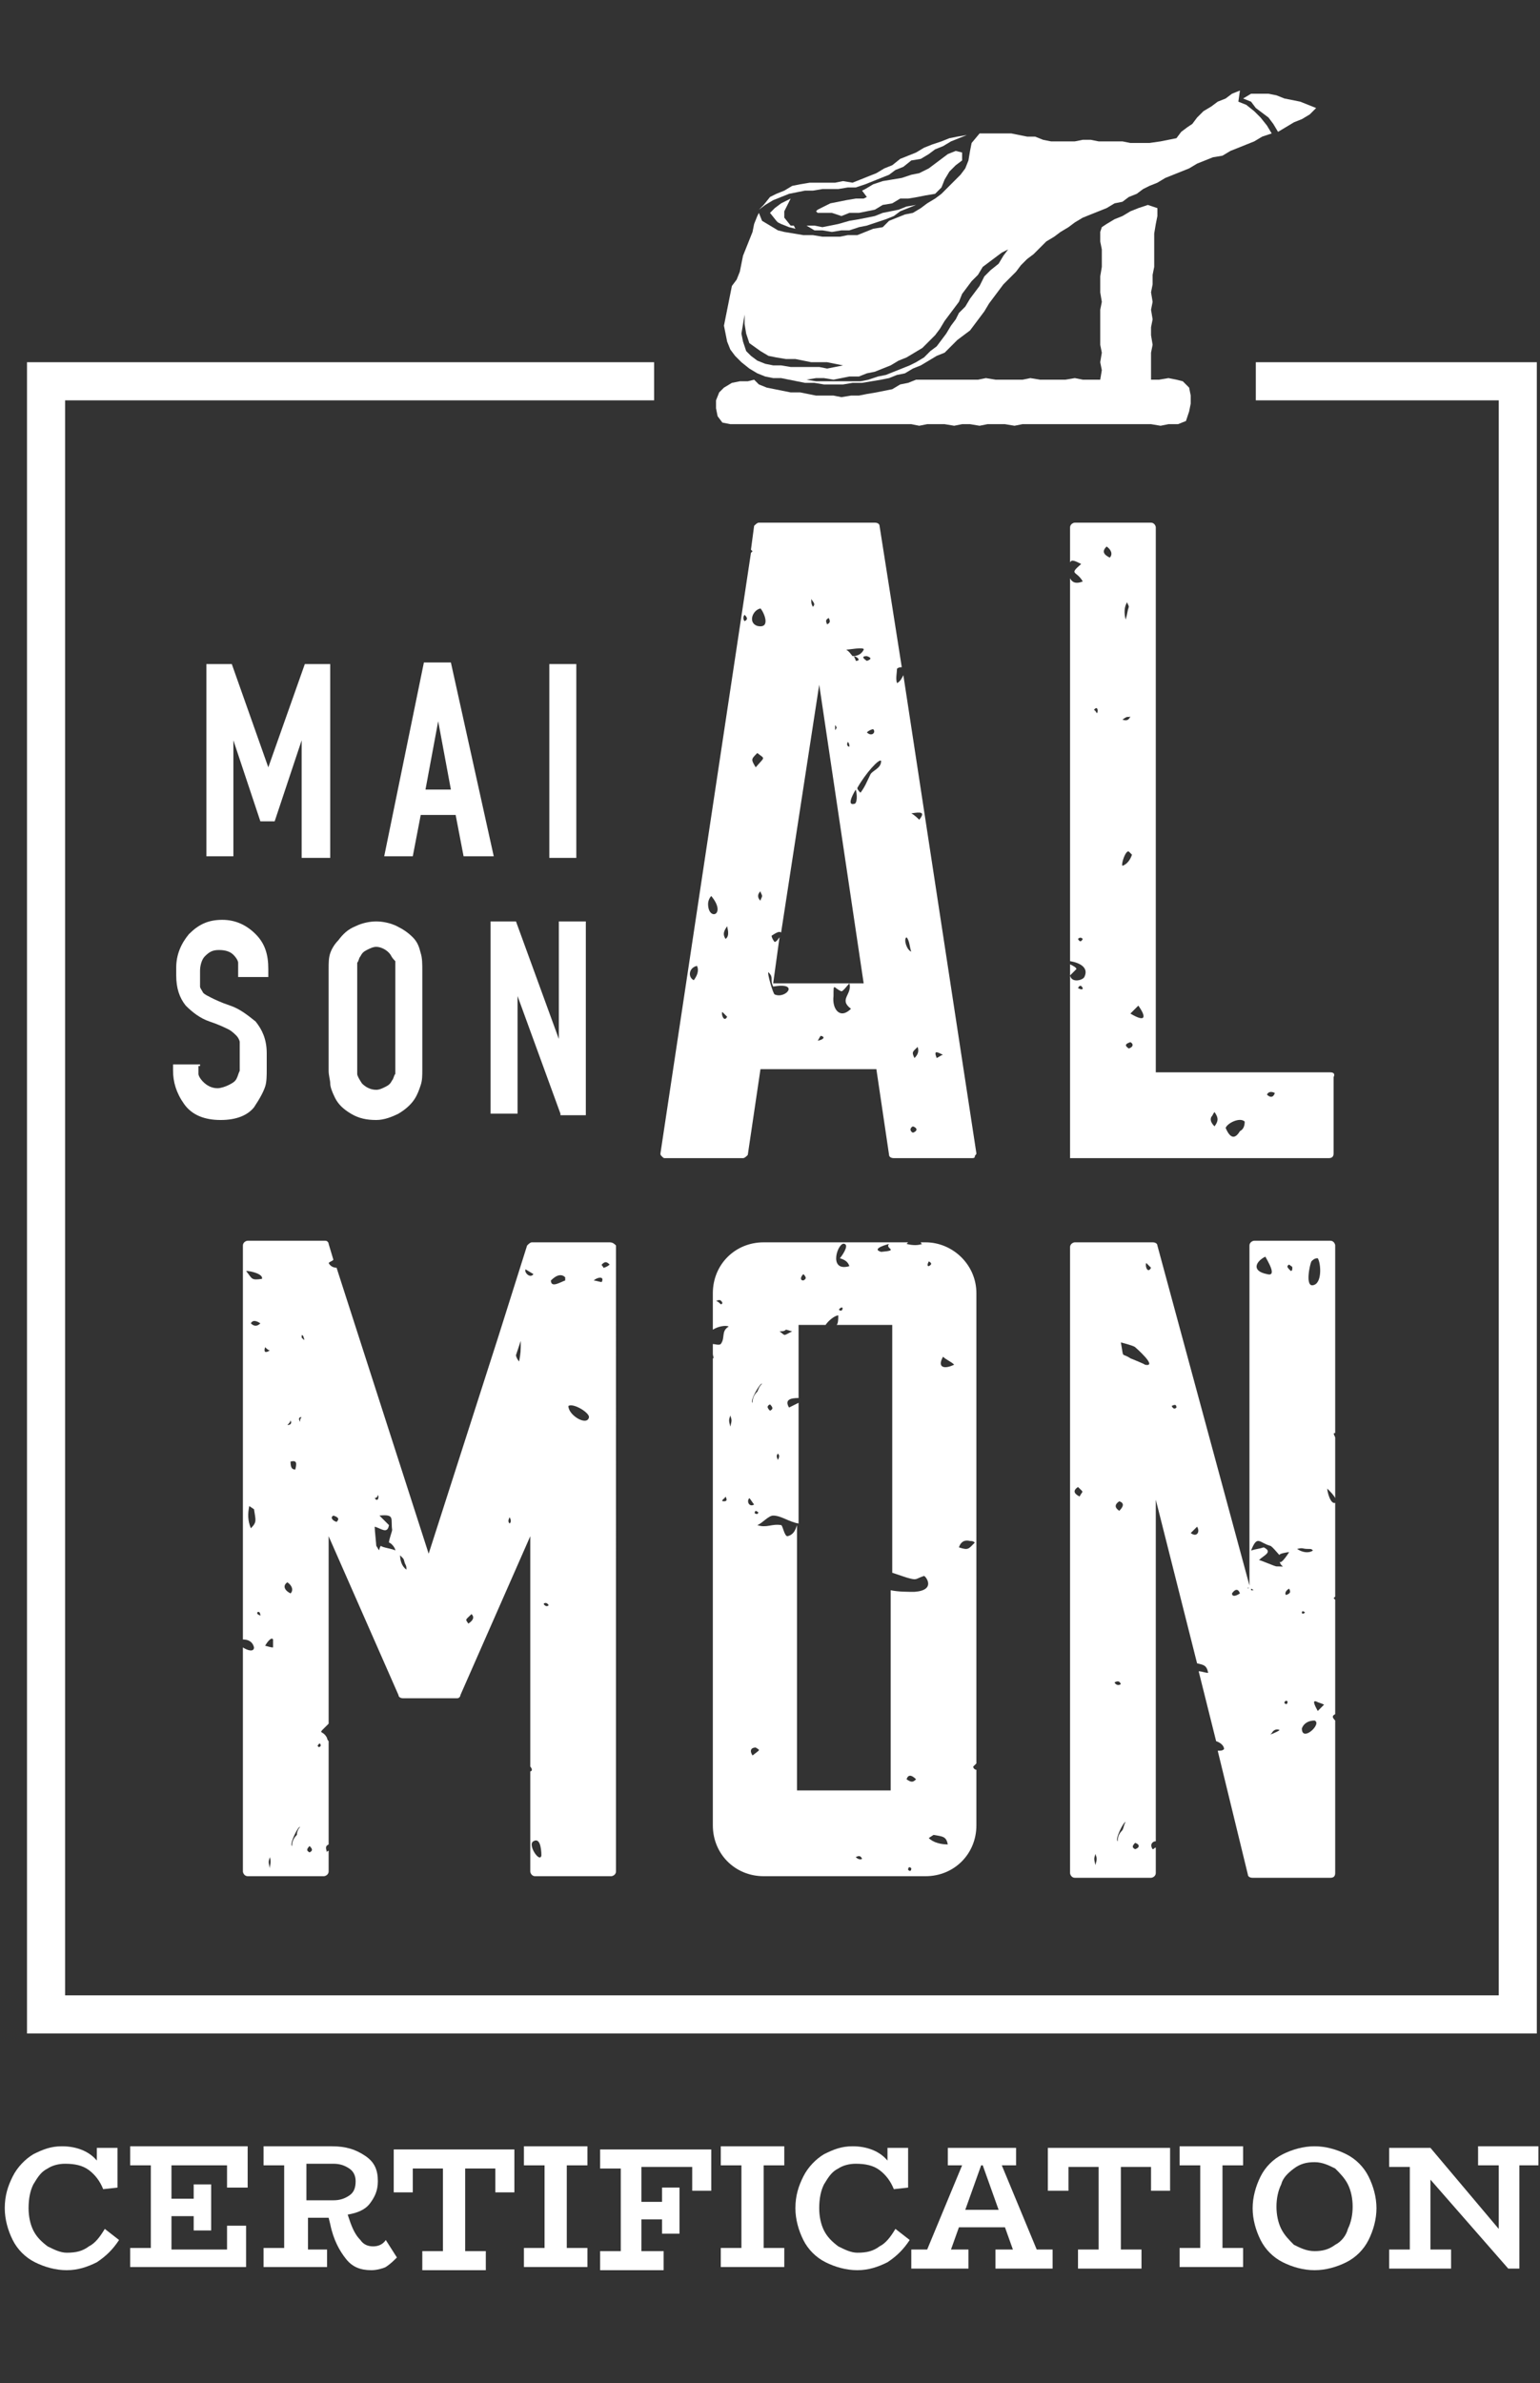 <?xml version="1.0" encoding="utf-8"?>
<!-- Generator: Adobe Illustrator 25.2.3, SVG Export Plug-In . SVG Version: 6.00 Build 0)  -->
<svg version="1.1" id="Calque_1" xmlns="http://www.w3.org/2000/svg" xmlns:xlink="http://www.w3.org/1999/xlink" x="0px" y="0px"
	 viewBox="0 0 97 150" style="enable-background:new 0 0 97 150;" xml:space="preserve">
<rect x="0" y="0" width="97" height="150" fill="#333333" stroke="none"/>
<style type="text/css">
	.st0{fill:#FFFFFF;}
</style>
<polygon class="st0" points="96.8,128 1.7,128 1.7,22.8 41.2,22.8 41.2,25.2 4.1,25.2 4.1,125.6 94.4,125.6 94.4,25.2 79.1,25.2 
	79.1,22.8 96.8,22.8 "/>
<g>
	<g>
		<path class="st0" d="M7.5,141c-0.4,0.6-0.8,1-1.4,1.4c-0.6,0.3-1.2,0.5-1.9,0.5c-0.7,0-1.4-0.2-2-0.5c-0.6-0.3-1.1-0.8-1.4-1.4
			s-0.5-1.3-0.5-2c0-0.8,0.2-1.4,0.5-2c0.3-0.6,0.8-1.1,1.3-1.4c0.6-0.3,1.1-0.5,1.8-0.5c0.9,0,1.7,0.3,2.2,0.9v-0.8h1.3v2.5
			l-0.9,0.1c-0.2-0.5-0.5-0.9-0.9-1.2c-0.4-0.3-0.9-0.4-1.5-0.4c-0.4,0-0.8,0.1-1.1,0.3c-0.4,0.2-0.6,0.5-0.9,1
			c-0.2,0.4-0.3,0.9-0.3,1.5c0,0.5,0.1,1,0.3,1.4c0.2,0.4,0.5,0.7,0.9,1c0.4,0.2,0.8,0.4,1.2,0.4c0.6,0,1-0.1,1.4-0.4
			c0.4-0.2,0.7-0.6,1-1.1L7.5,141z"/>
	</g>
	<g>
		<path class="st0" d="M14.3,137.8v-1.5h-3.5v2.1h1.4v-0.9h1.1v2.9h-1.1v-0.9h-1.4v2.1h3.5v-1.5h1.2v2.6H8.2v-1.2h1.3v-5.2H8.2v-1.2
			h7.4v2.6H14.3z"/>
	</g>
	<g>
		<path class="st0" d="M25,142.1c-0.2,0.2-0.4,0.4-0.7,0.6c-0.2,0.1-0.6,0.2-0.9,0.2c-0.7,0-1.2-0.2-1.6-0.7s-0.8-1.2-1-2.2
			l-0.1-0.4h-1.3v2h1.2v1.1h-4v-1.2h1.3v-5.2h-1.3v-1.2h4.3c0.9,0,1.5,0.2,2.1,0.6s0.8,0.9,0.8,1.6c0,0.6-0.2,1-0.5,1.4
			s-0.8,0.6-1.4,0.7l0.1,0.3c0.2,0.6,0.4,1,0.7,1.3c0.2,0.3,0.5,0.4,0.8,0.4c0.3,0,0.6-0.1,0.8-0.4L25,142.1z M19.3,138.5h1.7
			c0.4,0,0.7-0.1,1-0.3c0.3-0.2,0.4-0.5,0.4-0.9c0-0.3-0.1-0.6-0.4-0.8c-0.3-0.2-0.6-0.3-1-0.3h-1.7V138.5z"/>
	</g>
	<g>
		<path class="st0" d="M32.4,135.3v2.7h-1.2v-1.5h-1.9v5.2h1.3v1.2h-4v-1.2h1.3v-5.2h-1.9v1.5h-1.2v-2.7H32.4z"/>
	</g>
	<g>
		<path class="st0" d="M35.7,136.3v5.2H37v1.2h-4v-1.2h1.3v-5.2H33v-1.2h4v1.2H35.7z"/>
	</g>
	<g>
		<path class="st0" d="M44.8,135.2v2.7h-1.2v-1.5h-3.2v2.2h1.3v-0.9h1.1v2.9h-1.1v-0.9h-1.3v2h1.4v1.2h-4v-1.2h1.3v-5.2h-1.3v-1.2
			H44.8z"/>
	</g>
	<g>
		<path class="st0" d="M48.1,136.3v5.2h1.3v1.2h-4v-1.2h1.3v-5.2h-1.3v-1.2h4v1.2H48.1z"/>
	</g>
	<g>
		<path class="st0" d="M57.3,141c-0.4,0.6-0.8,1-1.4,1.4c-0.6,0.3-1.2,0.5-1.9,0.5c-0.7,0-1.4-0.2-2-0.5c-0.6-0.3-1.1-0.8-1.4-1.4
			s-0.5-1.3-0.5-2c0-0.8,0.2-1.4,0.5-2c0.3-0.6,0.8-1.1,1.3-1.4c0.6-0.3,1.1-0.5,1.8-0.5c0.9,0,1.7,0.3,2.2,0.9v-0.8h1.3v2.5
			l-0.9,0.1c-0.2-0.5-0.5-0.9-0.9-1.2c-0.4-0.3-0.9-0.4-1.5-0.4c-0.4,0-0.8,0.1-1.1,0.3c-0.4,0.2-0.6,0.5-0.9,1
			c-0.2,0.4-0.3,0.9-0.3,1.5c0,0.5,0.1,1,0.3,1.4c0.2,0.4,0.5,0.7,0.9,1c0.4,0.2,0.8,0.4,1.2,0.4c0.6,0,1-0.1,1.4-0.4
			c0.4-0.2,0.7-0.6,1-1.1L57.3,141z"/>
	</g>
	<g>
		<path class="st0" d="M66.3,141.6v1.2h-3.6v-1.2h1.1l-0.5-1.4h-2.9l-0.5,1.4H61v1.2h-3.6v-1.2h1l2.2-5.3h-0.9v-1.1H64v1.1h-0.9
			l2.2,5.3H66.3z M62.9,139.1l-1-2.8h-0.1l-1,2.8H62.9z"/>
	</g>
	<g>
		<path class="st0" d="M73.7,135.2v2.7h-1.2v-1.5h-1.9v5.2h1.3v1.2h-4v-1.2h1.3v-5.2h-1.9v1.5H66v-2.7H73.7z"/>
	</g>
	<g>
		<path class="st0" d="M77,136.3v5.2h1.3v1.2h-4v-1.2h1.3v-5.2h-1.3v-1.2h4v1.2H77z"/>
	</g>
	<g>
		<path class="st0" d="M80.8,142.4c-0.6-0.3-1.1-0.8-1.4-1.4c-0.3-0.6-0.5-1.3-0.5-2s0.2-1.4,0.5-2c0.3-0.6,0.8-1.1,1.4-1.4
			c0.6-0.3,1.3-0.5,2-0.5c0.7,0,1.4,0.2,2,0.5c0.6,0.3,1.1,0.8,1.4,1.4c0.3,0.6,0.5,1.3,0.5,2c0,0.7-0.2,1.4-0.5,2
			c-0.3,0.6-0.8,1.1-1.4,1.4c-0.6,0.3-1.3,0.5-2,0.5C82.1,142.9,81.4,142.7,80.8,142.4z M84.1,141.3c0.4-0.2,0.7-0.6,0.8-1
			c0.2-0.4,0.3-0.9,0.3-1.4c0-0.5-0.1-1-0.3-1.4s-0.5-0.7-0.8-1c-0.4-0.2-0.8-0.4-1.3-0.4c-0.5,0-0.9,0.1-1.3,0.4s-0.7,0.6-0.8,1
			c-0.2,0.4-0.3,0.9-0.3,1.4c0,0.5,0.1,1,0.3,1.4c0.2,0.4,0.5,0.7,0.8,1c0.4,0.2,0.8,0.4,1.3,0.4C83.3,141.7,83.7,141.6,84.1,141.3z
			"/>
	</g>
	<g>
		<path class="st0" d="M96.9,136.3h-1.2v6.5l-0.7,0l-4.9-5.6v4.4h1.3v1.2h-3.9v-1.2h1.3v-5.2h-1.3v-1.2h2.6l4.3,5.1v-4h-1.3v-1.2
			h3.8V136.3z"/>
	</g>
</g>
<g>
	<g>
		<path class="st0" d="M19,53.9v-7.3l-1.7,5.1h-0.9l-1.7-5.1v7.3h-1.7V41.8h1.6l2.3,6.5l2.3-6.5h1.6v12.2H19z"/>
	</g>
	<g>
		<path class="st0" d="M24.2,53.9l2.5-12.2h1.7l2.7,12.2h-1.9l-0.5-2.6h-2.2l-0.5,2.6H24.2z M26.8,49.7h1.6l-0.8-4.3L26.8,49.7z"/>
	</g>
	<g>
		<path class="st0" d="M34.6,53.9V41.8h1.7v12.2H34.6z"/>
	</g>
	<g>
		<g>
			<path class="st0" d="M12.5,67.1c0,0.2,0,0.4,0,0.5c0,0.1,0.1,0.3,0.3,0.5c0.2,0.2,0.5,0.4,0.9,0.4c0.2,0,0.5-0.1,0.7-0.2
				c0.2-0.1,0.4-0.2,0.5-0.4c0.1-0.2,0.1-0.3,0.2-0.5c0-0.2,0-0.3,0-0.4v-0.9c0-0.2,0-0.4,0-0.5c0-0.1-0.1-0.3-0.2-0.4
				c-0.1-0.1-0.3-0.3-0.5-0.4c-0.2-0.1-0.6-0.3-1.2-0.5c-0.6-0.2-1.1-0.6-1.5-1c-0.4-0.5-0.6-1.1-0.6-1.9v-0.5
				c0-0.8,0.3-1.5,0.8-2.1c0.6-0.6,1.2-0.9,2.1-0.9c0.8,0,1.5,0.3,2.1,0.9c0.6,0.6,0.8,1.3,0.8,2.2v0.5H15v-0.5c0-0.2,0-0.3,0-0.4
				c0-0.1-0.1-0.3-0.3-0.5c-0.2-0.2-0.5-0.3-0.9-0.3c-0.4,0-0.6,0.1-0.9,0.4c-0.2,0.2-0.3,0.6-0.3,0.9v0.5c0,0.2,0,0.4,0,0.5
				c0,0.1,0.1,0.2,0.2,0.4c0.1,0.1,0.3,0.2,0.5,0.3c0.2,0.1,0.6,0.3,1.2,0.5c0.6,0.2,1.1,0.6,1.6,1c0.4,0.5,0.7,1.1,0.7,2v1
				c0,0.4,0,0.8-0.1,1.1c-0.1,0.3-0.3,0.7-0.7,1.3c-0.4,0.5-1.1,0.8-2.1,0.8c-1,0-1.8-0.3-2.3-1c-0.5-0.7-0.7-1.4-0.7-2.1v-0.4h1.7
				V67.1z"/>
		</g>
		<g>
			<path class="st0" d="M21.3,59.2c0.3-0.4,0.6-0.7,1.1-0.9c0.4-0.2,0.9-0.3,1.3-0.3c0.4,0,0.9,0.1,1.3,0.3c0.4,0.2,0.7,0.4,1,0.7
				c0.3,0.3,0.4,0.6,0.5,1c0.1,0.3,0.1,0.7,0.1,1.1v6.2c0,0.4,0,0.7-0.1,1c-0.1,0.3-0.2,0.6-0.4,0.9c-0.2,0.3-0.5,0.6-1,0.9
				c-0.4,0.2-0.9,0.4-1.4,0.4c-0.6,0-1.1-0.1-1.6-0.4c-0.5-0.3-0.8-0.6-1-1c-0.2-0.4-0.3-0.7-0.3-0.9c0-0.2-0.1-0.5-0.1-0.8V61
				c0-0.4,0-0.7,0.1-1C20.9,59.7,21.1,59.4,21.3,59.2z M24.6,60.1c-0.2-0.3-0.6-0.5-0.9-0.5c-0.2,0-0.4,0.1-0.6,0.2
				c-0.2,0.1-0.3,0.2-0.4,0.4c-0.1,0.1-0.1,0.3-0.2,0.4c0,0.1,0,0.3,0,0.4v6.2c0,0.1,0,0.3,0,0.4c0,0.1,0.1,0.3,0.3,0.6
				c0.2,0.2,0.5,0.4,0.9,0.4c0.2,0,0.4-0.1,0.6-0.2c0.2-0.1,0.3-0.2,0.4-0.4c0.1-0.1,0.1-0.3,0.2-0.4c0-0.1,0-0.3,0-0.5V61
				c0-0.2,0-0.4,0-0.5C24.8,60.4,24.7,60.3,24.6,60.1z"/>
		</g>
		<g>
			<path class="st0" d="M35.3,70.1l-2.7-7.4v7.4h-1.7V58h1.6l2.7,7.4V58h1.7v12.2H35.3z"/>
		</g>
	</g>
</g>
<g>
	<path class="st0" d="M56.9,42.5c-0.1,0.2-0.2,0.4-0.4,0.5c-0.1-0.3,0-0.6,0-1c0,0,0,0.1,0,0.1c0.1-0.1,0.2-0.1,0.3-0.1l-1.4-8.9
		c0-0.1-0.1-0.2-0.3-0.2h-7.3c-0.1,0-0.2,0.1-0.3,0.2l-0.2,1.5v0c0,0,0,0,0.1,0.1l-0.1,0.1l-5.7,37.8c0,0.1,0,0.1,0.1,0.2
		c0.1,0.1,0.1,0.1,0.2,0.1h4.9c0.1,0,0.2-0.1,0.3-0.2l0.8-5.4h7.3l0.8,5.4c0,0.1,0.1,0.2,0.3,0.2h4.9c0.1,0,0.2,0,0.2-0.1
		c0-0.1,0.1-0.1,0.1-0.2L56.9,42.5z M43.7,61.7c-0.4-0.2-0.3-0.8,0.2-0.9C44,61,44,61.3,43.7,61.7z M44.6,56.9
		c0-0.2,0.1-0.4,0.2-0.5C45.8,57.6,44.6,58,44.6,56.9z M45.5,63.7c0.1,0.1,0.2,0.2,0.3,0.3C45.6,64.4,45.4,63.8,45.5,63.7z
		 M45.7,59.1c-0.2-0.3-0.1-0.5,0.1-0.8C45.8,58.4,46,58.9,45.7,59.1z M46.9,39.1c-0.1-0.1-0.1-0.3,0-0.4
		C47.1,38.9,47.1,39,46.9,39.1z M54.6,46.1c0.1-0.1,0.3-0.2,0.4-0.2C55.2,46.1,54.9,46.4,54.6,46.1z M54.6,41.6
		c-0.3-0.2-0.3-0.3,0-0.3C54.9,41.4,54.9,41.5,54.6,41.6z M54.4,40.9c-0.1,0.2-0.3,0.4-0.7,0.4c-0.1-0.1-0.2-0.3-0.4-0.4
		C53.4,40.9,54.5,40.7,54.4,40.9z M53.9,41.6c0-0.1-0.1-0.2-0.1-0.3C54.1,41.4,54.2,41.6,53.9,41.6z M53.8,50.6
		c-0.4,0.1-0.2-0.4,0.1-0.9C54,50,54,50.6,53.8,50.6z M53.4,46.7c0.1,0.1,0.1,0.2,0.1,0.3C53.4,47,53.3,46.9,53.4,46.7z M52.7,45.8
		c-0.1,0.2-0.1,0.2-0.1,0C52.6,45.6,52.6,45.6,52.7,45.8z M52.2,38.9c0.1,0.2,0.1,0.3-0.1,0.4C52,39.1,52,39,52.2,38.9z M51.1,37.7
		c0.1,0.2,0.3,0.3,0.1,0.5C51.1,38,51.1,38,51.1,37.7z M47.9,56.7c-0.2-0.2-0.2-0.4,0-0.6c0,0.1,0.1,0.2,0.1,0.3
		C48,56.5,47.9,56.6,47.9,56.7z M47.6,48.3c-0.3-0.5-0.3-0.5,0.1-0.9C48.2,47.8,48.2,47.6,47.6,48.3z M47.7,39.4
		c-0.6-0.2-0.3-1,0.2-1.1C48.1,38.5,48.6,39.6,47.7,39.4z M48.8,62.6c-0.1,0-0.5-1.4-0.4-1.4c0.1,0.1,0.2,0.2,0.2,0.4
		c0,0.2,0,0.3,0.1,0.5C50.4,61.8,49.5,62.9,48.8,62.6z M51.5,65.5c0.1-0.1,0.1-0.2,0.2-0.3C52.1,65.3,51.7,65.5,51.5,65.5z
		 M52.5,62.7c0-0.9,0-0.5,0.5-0.3c0.1,0,0.4-0.4,0.5-0.5c0.2,0.7-0.7,1,0.1,1.6C52.9,64.2,52.4,63.5,52.5,62.7z M48.7,61.9l0.4-2.9
		c-0.1,0.1-0.1,0.2-0.3,0.3c-0.1-0.1-0.2-0.3-0.2-0.4c0.3-0.2,0.5-0.3,0.6-0.2l2.4-15.6l2.8,18.8H48.7z M54.8,48.8
		c-0.2,0.4-0.3,0.7-0.6,1.1c-0.1-0.1-0.2-0.2-0.2-0.3c0.5-0.9,1.4-1.9,1.5-1.7C55.5,48.4,54.9,48.5,54.8,48.8z M57.1,59
		c0.2,0.2,0.2,0.7,0.3,0.9C57.1,59.8,56.9,59.1,57.1,59z M57.5,71.3c-0.2-0.1-0.2-0.3,0-0.4C57.8,71,57.8,71.2,57.5,71.3z
		 M57.6,66.6c-0.2-0.4-0.1-0.4,0.2-0.7C57.9,66.2,57.8,66.4,57.6,66.6z M57.9,51.6c-0.1-0.1-0.3-0.3-0.5-0.4
		C58,51.1,58.3,51.1,57.9,51.6z M59,66.6c-0.2-0.5,0-0.4,0.4-0.2C59.3,66.4,59.2,66.5,59,66.6z"/>
	<path class="st0" d="M83.8,67.5h-11V33.2c0-0.1-0.1-0.3-0.3-0.3h-4.8c-0.1,0-0.3,0.1-0.3,0.3v2.2c0.1-0.2,0.3-0.1,0.7,0.1
		c-0.8,0.7-0.3,0.4,0.1,1.1c-0.5,0.2-0.7,0-0.8-0.2v24.1c0.6,0.1,1.2,0.4,0.9,1c-0.1,0.2-0.8,0.4-0.9-0.1c0.1-0.1,0.2-0.2,0.4-0.4
		c0-0.1-0.2-0.2-0.4-0.3v12.2h16.3c0.2,0,0.3-0.1,0.3-0.3v-4.8C84.1,67.6,84,67.5,83.8,67.5z M67.9,59.1c0.1-0.1,0.2-0.1,0.3,0
		C68.1,59.3,68,59.3,67.9,59.1z M67.9,62.2c0.1-0.2,0.2-0.2,0.3,0C68.2,62.3,68.1,62.3,67.9,62.2z M71,37.9c0,0.1,0.1,0.2,0.1,0.3
		c-0.1,0.3-0.1,0.5-0.2,0.8C70.8,38.6,70.8,38.2,71,37.9z M71.2,45.1c-0.1,0.2-0.2,0.3-0.5,0.2C71.1,45,71,45.2,71.2,45.1z
		 M69.1,44.9c-0.1-0.1-0.1-0.2-0.2-0.2C69.1,44.4,69.2,44.7,69.1,44.9z M69.9,35.1c-0.4-0.2-0.5-0.4-0.2-0.7
		C70,34.6,70.1,34.9,69.9,35.1z M71.1,53.6c0.1,0.1,0.1,0.1,0.2,0.2c-0.1,0.3-0.3,0.6-0.6,0.7C70.6,54.4,70.9,53.5,71.1,53.6z
		 M71.1,66c-0.3-0.2-0.2-0.3,0.1-0.4C71.4,65.7,71.4,65.9,71.1,66z M71.2,63.8c0.2-0.2,0.3-0.3,0.5-0.5C72.2,64,72.2,64.4,71.2,63.8
		z M76.5,70.9c-0.2-0.2-0.3-0.4-0.2-0.6c0.1-0.1,0.1-0.2,0.2-0.3C76.7,70.3,76.8,70.5,76.5,70.9z M78.1,71.2
		c-0.3,0.5-0.6,0.5-0.9-0.2c0.1-0.3,0.9-0.7,1.2-0.4C78.4,70.9,78.3,71.1,78.1,71.2z M79.8,68.9c0.1-0.2,0.3-0.2,0.5-0.1
		C80.2,69.1,80,69.1,79.8,68.9z"/>
</g>
<g>
	<path class="st0" d="M38.4,78.2h-4.9c-0.1,0-0.2,0.1-0.3,0.2l-1.8,5.7c0,0,0,0,0,0c0,0,0,0,0,0v0L27,97.8l-5.8-18
		c-0.2,0-0.4-0.1-0.5-0.3c0.1-0.1,0.2-0.1,0.3-0.2l-0.3-1c0-0.1-0.1-0.2-0.2-0.2h-4.9c-0.1,0-0.3,0.1-0.3,0.3v24.8
		c0.3,0,0.6,0.1,0.7,0.5c0,0.3-0.4,0.2-0.7,0v14.1c0,0.1,0.1,0.3,0.3,0.3h4.8c0.1,0,0.3-0.1,0.3-0.3v-1.3c0,0-0.1,0-0.1,0.1
		c-0.1-0.3-0.1-0.4,0.1-0.5v-6.5c-0.1-0.1-0.1-0.2-0.1-0.2c-0.3-0.6-0.7-0.1,0.1-0.9V96.7l4.4,10c0,0.1,0.1,0.2,0.3,0.2h3.4
		c0.1,0,0.2-0.1,0.2-0.2l4.4-10v14.5c0,0,0.1,0.1,0.1,0.2c0,0.1-0.1,0.1-0.1,0.1v6.3c0,0.1,0.1,0.3,0.3,0.3h4.8
		c0.1,0,0.3-0.1,0.3-0.3V78.4C38.7,78.3,38.6,78.2,38.4,78.2z M18.6,92.5c-0.2,0-0.3-0.1-0.3-0.5C18.7,91.9,18.7,92.1,18.6,92.5z
		 M18.3,89.4c0.1,0.2,0,0.3-0.2,0.3C18.2,89.6,18.3,89.5,18.3,89.4z M15.8,96.2c-0.2-0.5-0.2-0.9-0.1-1.4l0.3,0.2
		C16.1,95.7,16.2,95.8,15.8,96.2z M16.2,101.5c0.1-0.1,0.2,0,0.2,0.2C16.2,101.6,16.2,101.6,16.2,101.5z M15.8,83.3
		c0.1-0.2,0.3-0.2,0.6,0C16.2,83.5,16,83.5,15.8,83.3z M15.5,80c0.3,0,1.1,0.2,1,0.5C15.8,80.6,15.9,80.5,15.5,80z M16.7,84.8
		c0.1,0.1,0.2,0.2,0.3,0.2C16.7,85.2,16.6,85.1,16.7,84.8z M17,117.6c-0.1-0.4-0.1-0.4,0-0.7C17.1,117.3,17,117.3,17,117.6z
		 M16.7,103.6c0.1-0.2,0.4-0.6,0.5-0.4c0,0.2,0,0.3,0,0.5C17,103.7,16.8,103.6,16.7,103.6z M18.1,99.6c0.3,0.2,0.4,0.5,0.2,0.7
		C17.9,100.1,17.8,99.8,18.1,99.6z M18.7,115.5c-0.2,0.2-0.3,0.4-0.3,0.7c-0.2-0.1,0.4-1.3,0.5-1.2
		C18.8,115.1,18.7,115.3,18.7,115.5z M18.9,89.5c0,0-0.2-0.3,0.1-0.3C18.9,89.3,18.9,89.4,18.9,89.5z M19,84.2c0-0.2,0-0.2,0.1-0.1
		C19.2,84.4,19.2,84.4,19,84.2z M19.5,116.6c-0.2-0.1-0.2-0.2,0-0.4C19.7,116.4,19.7,116.5,19.5,116.6z M20.2,109.9
		c-0.1,0.1-0.1,0.1-0.2,0C20.1,109.7,20.2,109.7,20.2,109.9z M23.8,94.1c0.1,0.1,0,0.5-0.2,0.2C23.7,94.3,23.8,94.2,23.8,94.1z
		 M21.2,95.8c-0.3-0.1-0.4-0.3-0.2-0.4C21.3,95.5,21.4,95.6,21.2,95.8z M24,97.3c-0.2,0.2,0,0.5-0.3,0c0-0.1-0.1-1-0.1-1.2
		c0.4,0.1,0.8,0.5,0.9-0.1c-0.2-0.2-0.4-0.4-0.6-0.6c1-0.1,0.7,0.2,0.8,0.9c0,0.1-0.2,0.6-0.2,0.8c0.1,0,0.4,0.3,0.4,0.5
		C24.8,97.5,24,97.4,24,97.3z M25.6,98.8c-0.3-0.2-0.4-0.6-0.4-0.9c0.3,0.3,0.2,0.2,0.3,0.5C25.6,98.6,25.6,98.6,25.6,98.8z
		 M29.5,102.2c-0.2-0.3-0.2-0.2,0.2-0.6C29.9,101.8,29.8,102,29.5,102.2z M32.1,95.9c-0.1-0.1-0.1-0.2,0-0.4
		C32.2,95.7,32.2,95.8,32.1,95.9z M32.7,85.7c-0.1-0.1-0.2-0.3-0.2-0.4c0.1-0.3,0.2-0.6,0.3-0.9C32.8,85.1,32.8,85.1,32.7,85.7z
		 M33.1,79.9l0.5,0.3C33.4,80.5,33,80.1,33.1,79.9z M34.1,116.8c-0.1,0.5-0.9-0.7-0.5-0.9C34.1,115.6,34.1,116.7,34.1,116.8z
		 M34.4,101.1c-0.2-0.1-0.2-0.2,0-0.2C34.6,101,34.6,101.1,34.4,101.1z M35.6,80.6c-0.3,0.1-0.9,0.5-0.9,0c0.4-0.4,0.7-0.4,0.9-0.2
		C35.6,80.5,35.6,80.6,35.6,80.6z M35.8,88.5c0.3-0.2,1.3,0.4,1.3,0.7C37,89.8,35.8,89.1,35.8,88.5z M37.9,80.7
		c-0.1,0-0.4-0.1-0.5-0.1C37.6,80.4,38.1,80.3,37.9,80.7z M38,79.8c0-0.1-0.1-0.1-0.1-0.2c0.2-0.2,0.3-0.2,0.5,0
		C38.3,79.7,38.1,79.8,38,79.8z"/>
	<path class="st0" d="M84.1,107.9v-7.2c0,0-0.1-0.1-0.1-0.1c0,0,0.1-0.1,0.1-0.1v-5.9c-0.3,0.1-0.5-0.7-0.5-0.9
		c0.2,0.2,0.4,0.4,0.5,0.6v-3.9c0,0,0,0.1,0,0.1c0-0.1-0.2-0.3,0-0.3V78.4c0-0.1-0.1-0.3-0.3-0.3H79c-0.1,0-0.3,0.1-0.3,0.3v21.4
		l-5.8-21.4c0-0.1-0.1-0.2-0.3-0.2h-4.9c-0.1,0-0.3,0.1-0.3,0.3v39.4c0,0.1,0.1,0.3,0.3,0.3h4.8c0.1,0,0.3-0.1,0.3-0.3v-1.6
		c-0.1,0-0.1,0.1-0.2,0.1c-0.2-0.3,0-0.5,0.2-0.5V94.4l2.6,10.3c0.4,0.1,0.6,0.1,0.7,0.6c-0.2,0-0.4-0.1-0.6-0.1l1.1,4.4
		c0.3,0.1,0.5,0.3,0.5,0.5c-0.1,0.1-0.2,0.1-0.4,0.1l1.9,7.8c0,0.1,0.1,0.2,0.3,0.2h4.9c0.2,0,0.3-0.1,0.3-0.3v-9.6
		C83.9,108.1,83.9,108,84.1,107.9z M70.5,94.5c0.3,0.1,0.3,0.3,0,0.6C70.2,94.9,70.2,94.7,70.5,94.5z M68,94.2
		c-0.4-0.2-0.4-0.4-0.1-0.6C68.3,94,68.2,93.8,68,94.2z M69,117.4c-0.1-0.4-0.1-0.4,0-0.7C69.1,117,69.1,117,69,117.4z M70.2,105.9
		c0.2-0.1,0.3-0.1,0.4,0.1C70.5,106.1,70.3,106.1,70.2,105.9z M70.7,115.2c-0.2,0.2-0.3,0.4-0.3,0.7c-0.2-0.1,0.4-1.3,0.5-1.2
		C70.8,114.8,70.8,115,70.7,115.2z M71.5,116.4c-0.2-0.1-0.2-0.2,0-0.4C71.8,116.1,71.8,116.3,71.5,116.4z M72.1,85.9
		c0.1,0-0.9-0.4-0.9-0.4c-0.6-0.4-0.4,0.1-0.6-1c0,0,0.8,0.2,0.9,0.3C71.5,84.8,73,86.1,72.1,85.9z M72.2,79.5
		c0.1,0.1,0.2,0.2,0.3,0.3C72.3,80.2,72.1,79.7,72.2,79.5z M73.8,88.5c0.2-0.1,0.3-0.1,0.3,0.1C74,88.7,73.9,88.7,73.8,88.5z
		 M75,96.5c0.1-0.1,0.3-0.3,0.4-0.4C75.6,96.4,75.4,96.8,75,96.5z M77.6,100.3c0.2-0.3,0.4-0.3,0.5,0
		C77.8,100.5,77.6,100.5,77.6,100.3z M78.6,100c0-0.1,0-0.1,0.1,0C78.7,99.9,78.7,99.9,78.6,100z M82.6,79.4
		c0.1-0.1,0.2-0.2,0.4-0.2c0.2,0.3,0.3,1.6-0.3,1.7C82.2,81,82.5,79.6,82.6,79.4z M79.7,79.1c0.1,0.2,0.8,1.3,0.1,1.1
		C78.8,80,79.1,79.4,79.7,79.1z M78.8,100.1c0,0,0-0.1,0-0.1C79,100.1,79,100.1,78.8,100.1z M80.1,109.1c0.1-0.2,0.3-0.3,0.5-0.2
		C80.5,109,79.8,109.3,80.1,109.1z M80.4,98.6c-0.1,0-1-0.4-1.1-0.4c0.3-0.3,0.9-0.5,0.3-0.8c-0.3,0.1-0.5,0.1-0.8,0.2
		c0.4-1,0.5-0.5,1.2-0.3c0.1,0,0.5,0.5,0.6,0.6c-0.1-0.1,0.5-0.2,0.6-0.2c0,0-0.5,0.8-0.6,0.6C80.7,98.7,81.1,98.6,80.4,98.6z
		 M80.9,107.2c0-0.1,0.1-0.2,0.2-0.1C81.1,107.3,81,107.3,80.9,107.2z M81,100.4c-0.1-0.1,0-0.3,0.2-0.4
		C81.3,100.2,81.3,100.3,81,100.4z M81.3,80c-0.2-0.2-0.3-0.3-0.1-0.4c0.1,0.1,0.2,0.1,0.2,0.2C81.4,79.9,81.4,80,81.3,80z
		 M82.4,97.5c0.2,0,0.2,0,0.3,0.1c-0.3,0.2-0.7,0.1-1-0.1C82.1,97.4,82,97.5,82.4,97.5z M82.2,101.5c-0.1,0.1-0.2,0.1-0.2,0
		C82,101.4,82.1,101.4,82.2,101.5z M82,108.8c0.1-0.3,0.4-0.5,0.8-0.5C83.3,108.5,82,109.7,82,108.8z M83,107.7
		c-0.1-0.2-0.4-0.7-0.1-0.6c0.2,0.1,0.3,0.1,0.5,0.2C83.2,107.5,83.1,107.6,83,107.7z"/>
	<path class="st0" d="M61.3,111.2c0.1-0.1,0.1-0.1,0.2-0.2V81.4c0-1.8-1.5-3.2-3.2-3.2H58c0,0,0,0.1,0.1,0.1c-0.3,0.1-0.6,0.1-1,0
		c0,0,0.1-0.1,0.1-0.1h-9.1c-1.8,0-3.2,1.4-3.2,3.2v2.3c0.3-0.2,0.8-0.3,1-0.2c-0.5,0.3-0.2,0.7-0.5,1.1c-0.1,0.1-0.4,0-0.5,0v0.6
		c0,0.2,0.1,0.3,0,0.3c0,0,0-0.1,0-0.1v29.5c0,1.8,1.4,3.2,3.2,3.2h10.2c1.8,0,3.2-1.4,3.2-3.2v-3.5
		C61.4,111.4,61.3,111.3,61.3,111.2z M45.4,82.1c-0.1-0.1-0.2-0.2-0.3-0.2c0.2-0.1,0.3-0.1,0.4,0.1C45.5,82.1,45.4,82.1,45.4,82.1z
		 M45.6,94.5c-0.3,0,0.1-0.2,0.1-0.3C45.8,94.4,45.8,94.5,45.6,94.5z M58.5,79.4c0.2,0.1,0.2,0.2,0,0.3
		C58.4,79.7,58.4,79.6,58.5,79.4z M56,78.3c-0.3,0.3,0.7,0.4-0.5,0.5C54.8,78.6,56,78.3,56,78.3z M53.2,78.3
		c0.3,0.1-0.2,0.8-0.3,0.9c0.3,0.1,0.5,0.2,0.6,0.5C52.1,80.1,52.8,78.1,53.2,78.3z M53,82.5c-0.2,0-0.2-0.1,0-0.2
		C53.1,82.3,53.1,82.4,53,82.5z M50.6,80.2c0.2,0.2,0.2,0.3,0,0.4C50.4,80.6,50.4,80.4,50.6,80.2z M49.5,83.7c0.1,0,0.3,0.1,0.4,0.1
		c-0.6,0.3-0.4,0.3-0.8,0C49.3,83.8,49.4,83.8,49.5,83.7z M49,91.5c0.1,0.1,0.1,0.2,0,0.4C48.9,91.7,48.9,91.6,49,91.5z M48.5,88.4
		c0.2,0.2,0.2,0.3,0,0.4C48.3,88.6,48.3,88.5,48.5,88.4z M48,87.1c-0.2,0.2-0.2,0.3-0.3,0.5c-0.2,0.2-0.3,0.4-0.3,0.7
		C47.2,88.2,47.9,87,48,87.1z M47.7,95.3c-0.2,0-0.2-0.1-0.1-0.2C47.8,95.2,47.8,95.2,47.7,95.3z M46,89.8c-0.1-0.4-0.1-0.4,0-0.7
		C46.1,89.4,46.1,89.4,46,89.8z M47.2,94.3c0.1,0.1,0.2,0.3,0.3,0.4C47.2,94.9,47,94.5,47.2,94.3z M47.4,110.5
		c-0.2-0.3-0.1-0.5,0.2-0.5C47.9,110.2,47.9,110.1,47.4,110.5z M53.9,116.9c0.2-0.1,0.3-0.1,0.4,0.1C54.2,117.1,54,117,53.9,116.9z
		 M57.2,117.7c0-0.2,0.1-0.2,0.2-0.1C57.4,117.8,57.3,117.8,57.2,117.7z M57.1,112c0.1-0.3,0.3-0.3,0.6,0
		C57.5,112.2,57.4,112.2,57.1,112z M57.6,100.2c-0.5,0-1,0-1.5-0.1v12.6h-5.9V96c-0.1,0.3-0.2,0.6-0.6,0.7c-0.2,0-0.3-0.7-0.4-0.7
		c-0.6-0.1-0.9,0.2-1.5,0c0.3-0.1,0.7-0.6,1-0.6c0.5,0,1,0.4,1.6,0.5v-7.6c-0.2,0.1-0.4,0.2-0.6,0.3c-0.3-0.5,0.1-0.6,0.6-0.6
		c0,0,0,0,0,0v-4.6h1.7c0.2-0.3,0.6-0.6,0.8-0.6c0,0.2,0,0.5-0.1,0.6h3.5v15.6c0.3,0.1,0.6,0.2,0.9,0.3c0.7,0.2,0.5,0.1,1.1-0.1
		C58.3,99.2,59,100.1,57.6,100.2z M58.5,115.7l0.3-0.2c0.6,0.1,0.8,0.1,0.9,0.6C59.3,116.1,58.8,116,58.5,115.7z M59.4,85.4
		c0.2,0.2,0.5,0.3,0.7,0.5C59.5,86.2,59,86.1,59.4,85.4z M60.4,97.4c0.1-0.3,0.3-0.5,0.7-0.4c0.1,0,0.2,0,0.3,0.1
		C61,97.5,61,97.6,60.4,97.4z"/>
</g>
<path class="st0" d="M44.9,15.3"/>
<g>
	<g>
		<polygon class="st0" points="82.9,6.8 82.4,6.6 81.9,6.4 81.4,6.3 80.9,6.2 80.4,6 79.9,5.9 79.4,5.9 78.8,5.9 78.3,6.2 78.8,6.4 
			79.1,6.8 79.5,7.1 79.9,7.4 80.2,7.8 80.5,8.3 81,8 81.5,7.7 82,7.5 82.5,7.2 		"/>
	</g>
	<g>
		<polygon class="st0" points="56.4,10.7 56.9,10.5 57.4,10.1 58,10 58.5,9.7 58.9,9.4 59.4,9.2 59.9,8.9 60.4,8.7 60.9,8.5 
			60.3,8.6 59.8,8.7 59.3,8.9 58.7,9.1 58.2,9.3 57.7,9.6 57.2,9.8 56.7,10 56.2,10.4 55.7,10.6 55.2,10.9 54.7,11.1 54.2,11.3 
			53.7,11.5 53.1,11.4 52.6,11.5 52,11.5 51.5,11.5 51,11.5 50.4,11.6 49.9,11.7 49.4,12 48.9,12.2 48.5,12.4 48.1,12.9 47.8,13.2 
			48.2,12.9 48.7,12.6 49.2,12.4 49.7,12.2 50.2,12.1 50.7,12 51.2,12 51.8,11.9 52.3,11.9 52.8,11.9 53.4,11.8 53.9,11.8 
			54.5,11.6 55,11.4 55.5,11.2 56,11 		"/>
	</g>
	<g>
		<polygon class="st0" points="74.1,23.9 73.6,23.8 73,23.9 72.5,23.9 72.5,23.3 72.5,22.8 72.5,22.2 72.6,21.7 72.5,21.1 
			72.5,20.6 72.6,20.1 72.5,19.5 72.6,19 72.5,18.4 72.6,17.9 72.6,17.3 72.7,16.8 72.7,16.3 72.7,15.7 72.7,15.2 72.7,14.7 
			72.8,14.1 72.9,13.6 72.9,13.1 72.3,12.9 71.7,13.1 71.2,13.3 70.7,13.6 70.2,13.8 69.7,14.1 69.4,14.3 69.3,14.6 69.3,15.2 
			69.4,15.7 69.4,16.3 69.4,16.8 69.3,17.4 69.3,17.9 69.3,18.4 69.4,19 69.3,19.5 69.3,20.1 69.3,20.6 69.3,21.2 69.3,21.7 
			69.4,22.2 69.3,22.8 69.4,23.3 69.3,23.9 68.8,23.9 68.2,23.9 67.7,23.8 67.1,23.9 66.6,23.9 66,23.9 65.5,23.9 64.9,23.8 
			64.4,23.9 63.8,23.9 63.2,23.9 62.7,23.9 62.1,23.8 61.6,23.9 61,23.9 60.5,23.9 59.9,23.9 59.4,23.9 58.8,23.9 58.3,23.9 
			57.7,23.9 57.2,24.1 56.7,24.2 56.2,24.5 55.7,24.6 55.2,24.7 54.6,24.8 54.1,24.9 53.6,24.9 53,25 52.5,24.9 52,24.9 51.4,24.9 
			50.9,24.8 50.4,24.7 49.8,24.7 49.3,24.6 48.8,24.5 48.3,24.4 47.8,24.2 47.5,23.9 47.1,24 46.6,24 46.1,24.1 45.6,24.4 
			45.3,24.7 45.1,25.2 45.1,25.7 45.2,26.2 45.5,26.6 46,26.7 46.5,26.7 47.1,26.7 47.6,26.7 48.1,26.7 48.7,26.7 49.2,26.7 
			49.8,26.7 50.3,26.7 50.9,26.7 51.4,26.7 51.9,26.7 52.5,26.7 53,26.7 53.6,26.7 54.1,26.7 54.6,26.7 55.2,26.7 55.7,26.7 
			56.3,26.7 56.8,26.7 57.4,26.7 57.9,26.8 58.4,26.7 59,26.7 59.5,26.7 60.1,26.8 60.6,26.7 61.1,26.7 61.7,26.8 62.2,26.7 
			62.8,26.7 63.3,26.7 63.9,26.8 64.4,26.7 64.9,26.7 65.5,26.7 66,26.7 66.6,26.7 67.1,26.7 67.6,26.7 68.2,26.7 68.7,26.7 
			69.3,26.7 69.8,26.7 70.4,26.7 70.9,26.7 71.4,26.7 72,26.7 72.5,26.7 73.1,26.8 73.6,26.7 74.2,26.7 74.7,26.5 74.9,25.9 
			75,25.4 75,24.9 74.9,24.4 74.5,24 		"/>
	</g>
	<g>
		<polygon class="st0" points="59.3,11.8 59.5,11.3 59.8,10.8 60.2,10.4 60.6,10.1 60.6,9.6 60.2,9.5 59.7,9.7 59.3,10 58.9,10.3 
			58.5,10.6 57.9,10.9 57.4,11 56.8,11.2 56.2,11.3 55.6,11.4 55,11.6 54.5,11.9 54.3,12 54.6,12.4 54.4,12.5 53.9,12.5 53.3,12.6 
			52.8,12.7 52.3,12.8 51.9,13 51.5,13.2 51.4,13.3 51.5,13.4 52,13.4 52.4,13.4 53,13.6 53.5,13.4 54.1,13.4 54.6,13.3 55.1,13.2 
			55.6,12.9 56.2,12.8 56.7,12.5 57.2,12.5 57.8,12.4 58.3,12.3 58.9,12.2 		"/>
	</g>
	<g>
		<polygon class="st0" points="52.8,14.1 52.3,14.2 51.8,14.3 51.3,14.2 50.8,14.2 51.3,14.5 51.8,14.5 52.4,14.6 53,14.5 
			53.5,14.5 54.1,14.3 54.6,14.2 55.2,14 55.8,13.8 56.3,13.6 56.7,13.3 57.2,13.1 57.7,12.9 57.1,13 56.6,13.2 56.1,13.3 
			55.6,13.4 55.1,13.6 54.6,13.7 54.1,13.8 53.5,13.9 		"/>
	</g>
	<g>
		<polygon class="st0" points="49.6,12.9 49.8,12.5 49.2,12.8 48.8,13.1 48.5,13.4 48.9,13.9 49,14 49.2,14.1 49.7,14.3 50.1,14.4 
			50,14.2 49.8,14.2 49.4,13.7 49.4,13.5 49.4,13.3 		"/>
	</g>
	<g>
		<path class="st0" d="M78,6.4l0.1-0.7l-0.5,0.2l-0.4,0.3l-0.5,0.2l-0.4,0.3l-0.5,0.3l-0.4,0.4l-0.3,0.4L74.8,8l-0.4,0.3l-0.3,0.4
			l-0.5,0.1l-0.5,0.1L72.4,9l-0.6,0l-0.6,0l-0.5-0.1l-0.5,0l-0.5,0l-0.5,0l-0.5-0.1l-0.5,0l-0.5,0.1l-0.5,0l-0.5,0l-0.5,0l-0.5-0.1
			l-0.5-0.2l-0.5,0l-0.5-0.1l-0.5-0.1l-0.5,0l-0.5,0l-0.5,0l-0.5,0L61.2,9l-0.1,0.5L61,10.1l-0.2,0.5L60.5,11l-0.4,0.4l-0.4,0.4
			l-0.4,0.4l-0.4,0.3l-0.5,0.3L58,13.1l-0.5,0.3L57,13.5l-0.5,0.2L56,13.9l-0.4,0.4L55,14.4l-0.5,0.2L54,14.8l-0.6,0l-0.5,0.1
			l-0.5,0l-0.6,0l-0.6-0.1l-0.6,0l-0.6-0.1l-0.6-0.1L49,14.5l-0.5-0.3L48,13.9l-0.2-0.5l-0.1,0.2l-0.2,0.5l-0.1,0.5l-0.2,0.5
			L47,15.6l-0.2,0.5l-0.1,0.5l-0.1,0.5l-0.2,0.5L46.1,18L46,18.5L45.9,19l-0.1,0.5l-0.1,0.5l-0.1,0.5l0.1,0.5l0.1,0.5l0.2,0.5
			l0.3,0.4l0.4,0.4l0.5,0.4l0.5,0.3l0,0l0.5,0.2l0.5,0.1l0.5,0l0.5,0.1l0.5,0.1l0.5,0.1l0.6,0l0.6,0.1l0.6,0l0.6,0l0.6-0.1l0.6,0
			l0.6-0.1l0.6-0.1l0.5-0.1l0.5-0.2l0.5-0.1l0.5-0.3l0.5-0.2l0.5-0.3l0.5-0.3l0.5-0.2l0.4-0.4l0.4-0.4l0.4-0.3l0.4-0.3l0.3-0.4
			l0.3-0.4l0.3-0.4l0.3-0.5l0.3-0.4l0.3-0.4l0.3-0.4l0.4-0.4l0.4-0.4l0.3-0.4l0.4-0.4l0.4-0.3l0.4-0.4l0.4-0.4l0.5-0.3l0.4-0.3
			l0.5-0.3l0.4-0.3l0.5-0.3l0.5-0.2l0.5-0.2l0.5-0.2l0.5-0.3l0.5-0.1l0.4-0.3l0.5-0.2l0.4-0.3l0.4-0.2l0.5-0.2l0.5-0.3l0.5-0.2
			l0.5-0.2l0.5-0.2l0.5-0.3l0.5-0.2l0.5-0.2L77,9.8l0.5-0.3L78,9.3l0.5-0.2L79,8.9l0.5-0.3l0.6-0.2l-0.3-0.5l-0.4-0.5L79,7l-0.5-0.4
			L78,6.4z M48.2,22.9l-0.5-0.2l-0.4-0.3L47,22.1l-0.2-0.6L46.7,21l0.1-0.6l0.1-0.6l0,0.6l0.1,0.6l0.2,0.6l0.7,0.5l0.5,0.3l0.5,0.1
			l0.6,0.1l0.6,0l0.5,0.1l0.5,0.1l0.5,0l0.5,0l0.5,0.1l0.5,0.1l-0.5,0.1l-0.5,0.1l-0.5-0.1l-0.6,0l-0.6,0l-0.6,0L49.2,23l-0.5,0
			L48.2,22.9z M61.7,18l-0.3,0.4l-0.3,0.4l-0.3,0.5l-0.4,0.4l-0.2,0.4l-0.3,0.4L59.6,21l-0.3,0.4L59,21.8l-0.4,0.3l-0.4,0.4
			l-0.5,0.3L57.3,23l-0.5,0.2l-0.5,0.2l-0.5,0.2l-0.5,0.1l-0.6,0.2L54.2,24l-0.6,0l-0.6,0l-0.6,0l-0.6,0L51.4,24l-0.6-0.1l0.6-0.1
			l0.5,0l0.6,0.1l0.5-0.1l0.5-0.1l0.6,0l0.5-0.2l0.5-0.1l0.5-0.2l0.5-0.2l0.5-0.3l0.5-0.2l0.5-0.3l0.5-0.3l0.4-0.4l0.4-0.4l0.3-0.4
			l0.3-0.5l0.3-0.4l0.3-0.4l0.3-0.4l0.2-0.5l0.3-0.4l0.3-0.4l0.4-0.4l0.3-0.5l0.4-0.3l0.4-0.3l0.4-0.3l0.4-0.2l-0.3,0.4l-0.3,0.5
			L62.4,17l-0.4,0.4L61.7,18z"/>
	</g>
</g>
</svg>
